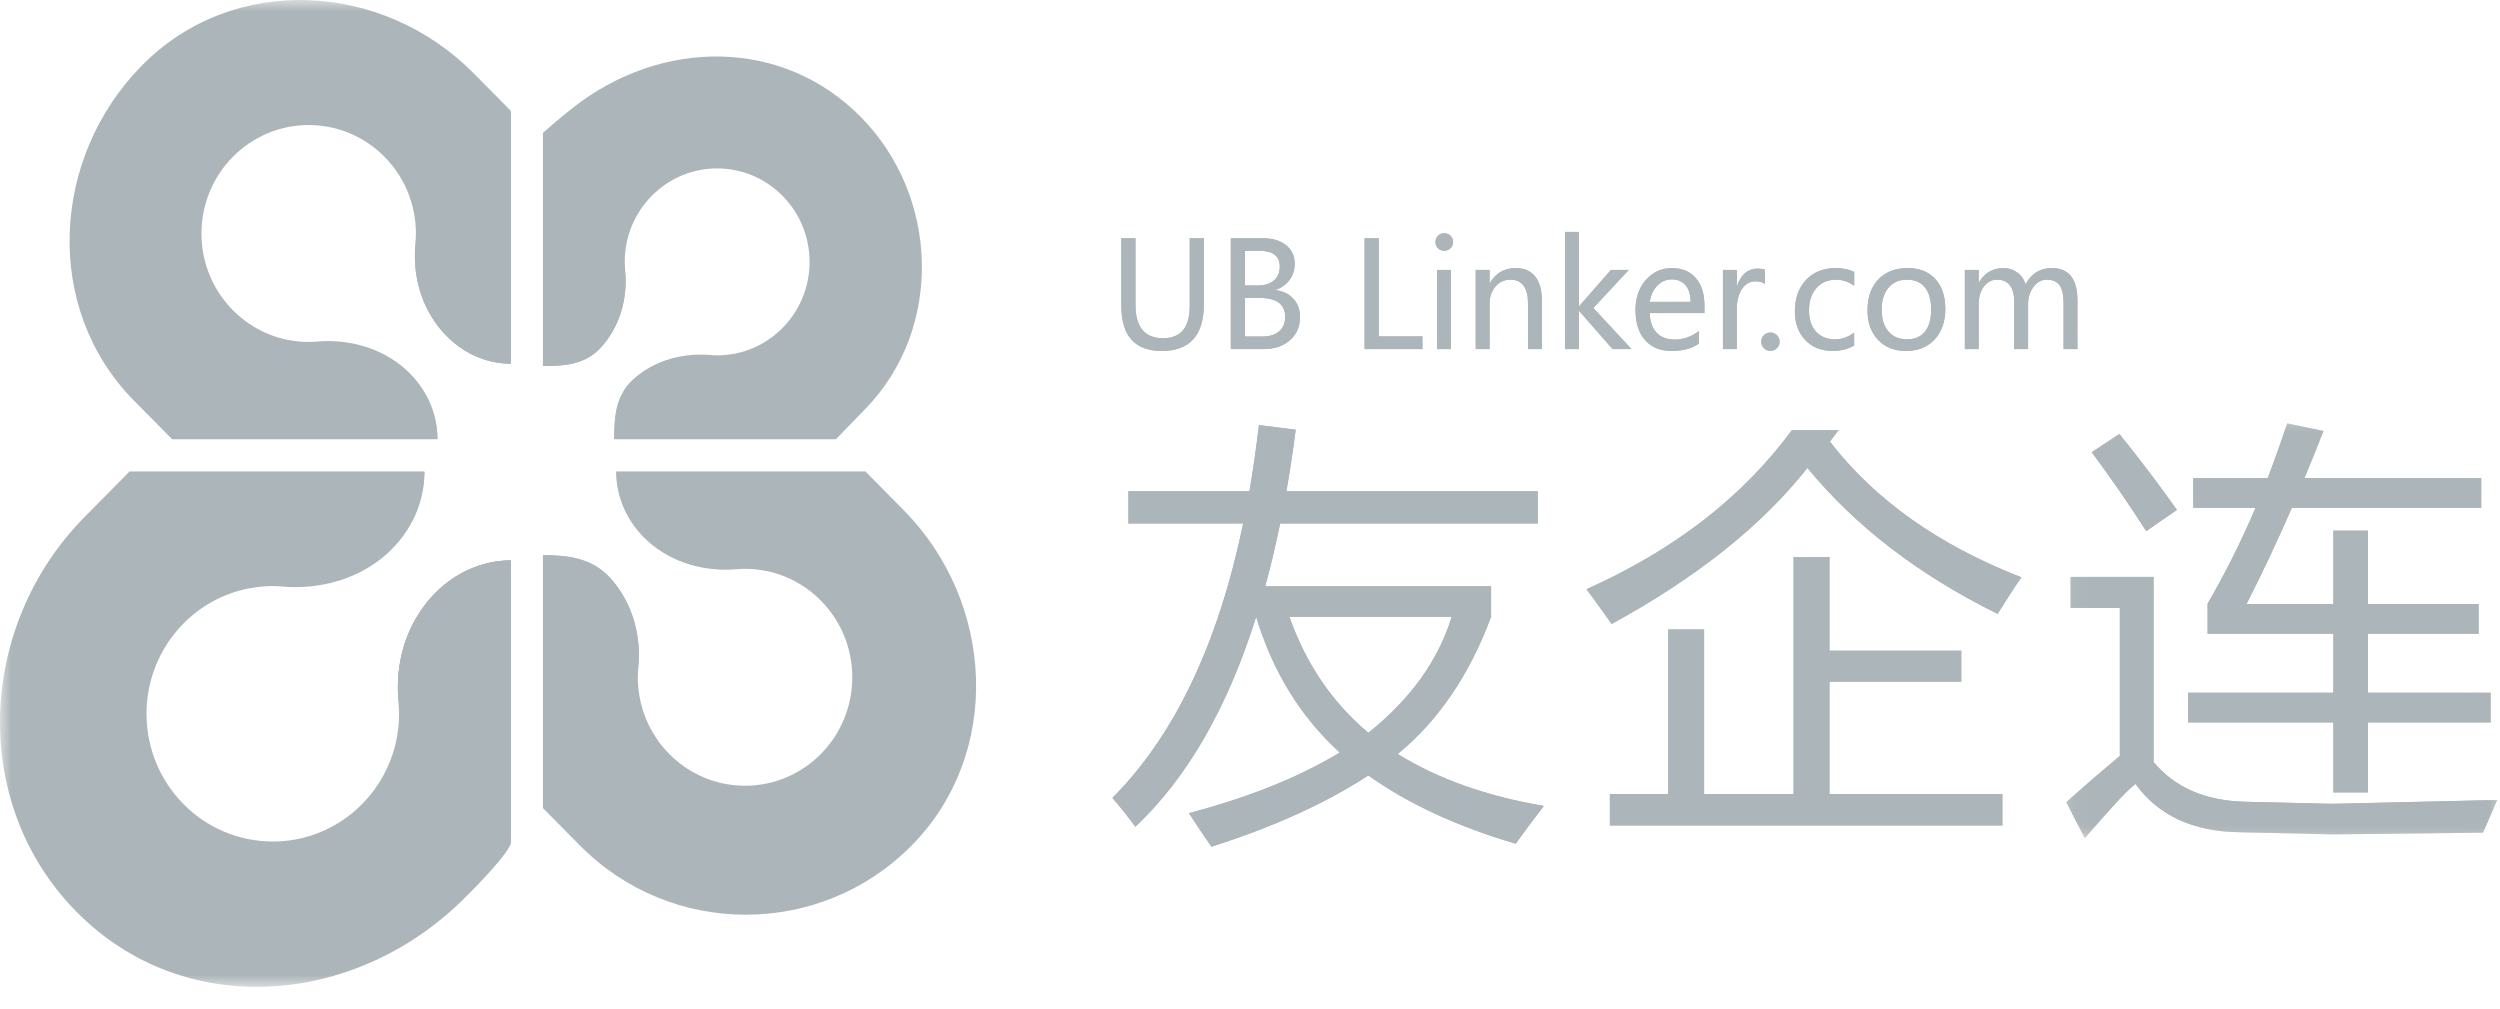 <?xml version="1.0" encoding="UTF-8" standalone="no"?>
<svg width="109px" height="44px" viewBox="0 0 109 44" version="1.1" xmlns="http://www.w3.org/2000/svg"
     xmlns:xlink="http://www.w3.org/1999/xlink">
    <!-- Generator: Sketch 39.1 (31720) - http://www.bohemiancoding.com/sketch -->
    <title>友企连</title>
    <desc>Created with Sketch.</desc>
    <defs>
        <polygon id="path-1"
                 points="18.968 18.169 18.968 0.083 0.178 0.083 0.178 18.169 18.968 18.169"></polygon>
        <polygon id="path-3"
                 points="18.968 18.169 18.968 0.083 0.178 0.083 0.178 18.169 18.968 18.169"></polygon>
        <polygon id="path-5" points="0 43.026 108.878 43.026 108.878 0 0 0"></polygon>
    </defs>
    <g id="Page-1" stroke="none" stroke-width="1" fill="none" fill-rule="evenodd">
        <g id="友企连_首页" transform="translate(-1102, -3417)">
            <g id="客户" transform="translate(-18, 3252)">
                <g id="友企连" transform="translate(1099, 157)">
                    <g transform="translate(21, 8)">
                        <path d="M63.296,26.892 L56.219,26.892 C56.936,28.938 58.082,30.624 59.659,31.95 C61.493,30.489 62.706,28.803 63.296,26.892 L63.296,26.892 Z M49.199,21.418 L54.476,21.418 C54.633,20.494 54.771,19.532 54.891,18.533 L56.493,18.737 C56.373,19.661 56.238,20.555 56.087,21.418 L67.047,21.418 L67.047,22.823 L55.814,22.823 C55.62,23.779 55.403,24.691 55.164,25.56 L65.011,25.56 L65.011,26.892 C64.069,29.425 62.712,31.419 60.941,32.874 C62.687,33.959 64.81,34.714 67.311,35.139 C66.871,35.706 66.463,36.255 66.086,36.785 C63.528,36.033 61.387,35.041 59.659,33.808 C57.812,35.016 55.532,36.052 52.818,36.915 C52.466,36.409 52.139,35.922 51.838,35.454 C54.457,34.763 56.65,33.882 58.415,32.809 C56.713,31.268 55.497,29.296 54.768,26.892 C53.518,30.867 51.762,33.919 49.501,36.045 C49.174,35.601 48.841,35.182 48.502,34.788 C51.21,32.07 53.11,28.081 54.203,22.823 L49.199,22.823 L49.199,21.418 L49.199,21.418 Z"
                              id="Fill-1" fill="#ACB5B9"></path>
                        <path d="M63.296,26.892 L56.219,26.892 C56.936,28.938 58.082,30.624 59.659,31.95 C61.493,30.489 62.706,28.803 63.296,26.892 L63.296,26.892 Z M49.199,21.418 L54.476,21.418 C54.633,20.494 54.771,19.532 54.891,18.533 L56.493,18.737 C56.373,19.661 56.238,20.555 56.087,21.418 L67.047,21.418 L67.047,22.823 L55.814,22.823 C55.62,23.779 55.403,24.691 55.164,25.56 L65.011,25.56 L65.011,26.892 C64.069,29.425 62.712,31.419 60.941,32.874 C62.687,33.959 64.81,34.714 67.311,35.139 C66.871,35.706 66.463,36.255 66.086,36.785 C63.528,36.033 61.387,35.041 59.659,33.808 C57.812,35.016 55.532,36.052 52.818,36.915 C52.466,36.409 52.139,35.922 51.838,35.454 C54.457,34.763 56.65,33.882 58.415,32.809 C56.713,31.268 55.497,29.296 54.768,26.892 C53.518,30.867 51.762,33.919 49.501,36.045 C49.174,35.601 48.841,35.182 48.502,34.788 C51.21,32.07 53.11,28.081 54.203,22.823 L49.199,22.823 L49.199,21.418 Z"
                              id="Fill-3" fill="#ACB5B9"></path>
                        <path d="M70.19,34.621 L72.735,34.621 L72.735,27.446 L74.299,27.446 L74.299,34.621 L78.2,34.621 L78.2,24.284 L79.764,24.284 L79.764,28.371 L85.512,28.371 L85.512,29.721 L79.764,29.721 L79.764,34.621 L87.303,34.621 L87.303,35.99 L70.19,35.99 L70.19,34.621 Z M80.16,18.755 L79.783,19.254 C81.743,21.794 84.526,23.767 88.132,25.172 C87.856,25.567 87.51,26.097 87.096,26.763 C83.665,25.073 80.901,22.953 78.803,20.401 C76.83,22.903 73.985,25.172 70.266,27.206 C69.939,26.737 69.575,26.232 69.172,25.69 C73.005,23.976 75.989,21.664 78.125,18.755 L80.16,18.755 Z"
                              id="Fill-5" fill="#ACB5B9"></path>
                        <path d="M70.19,34.621 L72.735,34.621 L72.735,27.446 L74.299,27.446 L74.299,34.621 L78.2,34.621 L78.2,24.284 L79.764,24.284 L79.764,28.371 L85.512,28.371 L85.512,29.721 L79.764,29.721 L79.764,34.621 L87.303,34.621 L87.303,35.99 L70.19,35.99 L70.19,34.621 Z M80.16,18.755 L79.783,19.254 C81.743,21.794 84.526,23.767 88.132,25.172 C87.856,25.567 87.51,26.097 87.096,26.763 C83.665,25.073 80.901,22.953 78.803,20.401 C76.83,22.903 73.985,25.172 70.266,27.206 C69.939,26.737 69.575,26.232 69.172,25.69 C73.005,23.976 75.989,21.664 78.125,18.755 L80.16,18.755 Z"
                              id="Fill-7" fill="#ACB5B9"></path>
                        <g id="Group-11" transform="translate(89.91, 18.376)">
                            <mask id="mask-2" fill="white">
                                <use xlink:href="#path-1"></use>
                            </mask>
                            <g id="Clip-10"></g>
                            <path d="M5.493,11.826 L11.825,11.826 L11.825,9.255 L6.341,9.255 L6.341,7.942 C7.108,6.629 7.805,5.236 8.433,3.763 L5.719,3.763 L5.719,2.469 L8.961,2.469 C9.262,1.692 9.545,0.897 9.809,0.083 L11.392,0.416 C11.122,1.112 10.845,1.796 10.563,2.469 L18.271,2.469 L18.271,3.763 L10.016,3.763 C9.375,5.23 8.716,6.629 8.037,7.961 L11.825,7.961 L11.825,4.762 L13.333,4.762 L13.333,7.961 L18.158,7.961 L18.158,9.255 L13.333,9.255 L13.333,11.826 L18.686,11.826 L18.686,13.12 L13.333,13.12 L13.333,16.172 L11.825,16.172 L11.825,13.12 L5.493,13.12 L5.493,11.826 Z M2.496,0.545 C3.363,1.618 4.199,2.721 5.003,3.855 L3.665,4.78 C2.924,3.621 2.132,2.474 1.29,1.34 L2.496,0.545 Z M7.905,16.579 L11.769,16.671 L18.968,16.504 C18.755,16.997 18.548,17.472 18.346,17.928 L11.807,18.003 L7.736,17.909 C5.713,17.885 4.199,17.182 3.194,15.801 C2.829,16.085 2.094,16.874 0.989,18.169 L0.178,16.597 C0.964,15.901 1.743,15.228 2.515,14.581 L2.515,8.127 L0.367,8.127 L0.367,6.777 L3.985,6.777 L3.985,14.849 C4.902,15.946 6.209,16.523 7.905,16.579 L7.905,16.579 Z"
                                  id="Fill-9" fill="#ACB5B9" mask="url(#mask-2)"></path>
                        </g>
                        <g id="Group-14" transform="translate(89.91, 18.376)">
                            <mask id="mask-4" fill="white">
                                <use xlink:href="#path-3"></use>
                            </mask>
                            <g id="Clip-13"></g>
                            <path d="M5.493,11.826 L11.825,11.826 L11.825,9.255 L6.341,9.255 L6.341,7.942 C7.108,6.629 7.805,5.236 8.433,3.763 L5.719,3.763 L5.719,2.469 L8.961,2.469 C9.262,1.692 9.545,0.897 9.809,0.083 L11.392,0.416 C11.122,1.112 10.845,1.796 10.563,2.469 L18.271,2.469 L18.271,3.763 L10.016,3.763 C9.375,5.23 8.716,6.629 8.037,7.961 L11.825,7.961 L11.825,4.762 L13.333,4.762 L13.333,7.961 L18.158,7.961 L18.158,9.255 L13.333,9.255 L13.333,11.826 L18.686,11.826 L18.686,13.12 L13.333,13.12 L13.333,16.172 L11.825,16.172 L11.825,13.12 L5.493,13.12 L5.493,11.826 Z M2.496,0.545 C3.363,1.618 4.199,2.721 5.003,3.855 L3.665,4.78 C2.924,3.621 2.132,2.474 1.29,1.34 L2.496,0.545 Z M7.905,16.579 L11.769,16.671 L18.968,16.504 C18.755,16.997 18.548,17.472 18.346,17.928 L11.807,18.003 L7.736,17.909 C5.713,17.885 4.199,17.182 3.194,15.801 C2.829,16.085 2.094,16.874 0.989,18.169 L0.178,16.597 C0.964,15.901 1.743,15.228 2.515,14.581 L2.515,8.127 L0.367,8.127 L0.367,6.777 L3.985,6.777 L3.985,14.849 C4.902,15.946 6.209,16.523 7.905,16.579 L7.905,16.579 Z"
                                  id="Fill-12" fill="#ACB5B9" mask="url(#mask-4)"></path>
                        </g>
                        <path d="M52.489,13.252 C52.489,14.618 51.876,15.301 50.651,15.301 C49.477,15.301 48.89,14.642 48.89,13.323 L48.89,10.388 L49.507,10.388 L49.507,13.295 C49.507,14.262 49.908,14.746 50.71,14.746 C51.485,14.746 51.872,14.278 51.872,13.342 L51.872,10.388 L52.489,10.388 L52.489,13.252 Z"
                              id="Fill-15" fill="#ACB5B9"></path>
                        <path d="M52.489,13.252 C52.489,14.618 51.876,15.301 50.651,15.301 C49.477,15.301 48.89,14.642 48.89,13.323 L48.89,10.388 L49.507,10.388 L49.507,13.295 C49.507,14.262 49.908,14.746 50.71,14.746 C51.485,14.746 51.872,14.278 51.872,13.342 L51.872,10.388 L52.489,10.388 L52.489,13.252 Z"
                              id="Fill-17" fill="#ACB5B9"></path>
                        <path d="M54.281,12.99 L54.281,14.674 L55.021,14.674 C55.344,14.674 55.593,14.599 55.769,14.448 C55.945,14.297 56.033,14.088 56.033,13.819 C56.033,13.266 55.662,12.99 54.919,12.99 L54.281,12.99 Z M54.281,10.934 L54.281,12.447 L54.842,12.447 C55.14,12.447 55.374,12.374 55.544,12.227 C55.713,12.08 55.798,11.877 55.798,11.617 C55.798,11.161 55.498,10.934 54.898,10.934 L54.281,10.934 Z M53.664,15.22 L53.664,10.388 L55.068,10.388 C55.487,10.388 55.822,10.489 56.073,10.692 C56.324,10.895 56.449,11.164 56.449,11.499 C56.449,11.765 56.374,12 56.225,12.203 C56.076,12.407 55.871,12.552 55.61,12.637 L55.61,12.65 C55.935,12.687 56.195,12.812 56.389,13.023 C56.583,13.234 56.68,13.501 56.68,13.826 C56.68,14.242 56.533,14.578 56.238,14.835 C55.943,15.092 55.565,15.22 55.105,15.22 L53.664,15.22 Z"
                              id="Fill-19" fill="#ACB5B9"></path>
                        <path d="M54.281,12.99 L54.281,14.674 L55.021,14.674 C55.344,14.674 55.593,14.599 55.769,14.448 C55.945,14.297 56.033,14.088 56.033,13.819 C56.033,13.266 55.662,12.99 54.919,12.99 L54.281,12.99 Z M54.281,10.934 L54.281,12.447 L54.842,12.447 C55.14,12.447 55.374,12.374 55.544,12.227 C55.713,12.08 55.798,11.877 55.798,11.617 C55.798,11.161 55.498,10.934 54.898,10.934 L54.281,10.934 Z M53.664,15.22 L53.664,10.388 L55.068,10.388 C55.487,10.388 55.822,10.489 56.073,10.692 C56.324,10.895 56.449,11.164 56.449,11.499 C56.449,11.765 56.374,12 56.225,12.203 C56.076,12.407 55.871,12.552 55.61,12.637 L55.61,12.65 C55.935,12.687 56.195,12.812 56.389,13.023 C56.583,13.234 56.68,13.501 56.68,13.826 C56.68,14.242 56.533,14.578 56.238,14.835 C55.943,15.092 55.565,15.22 55.105,15.22 L53.664,15.22 Z"
                              id="Fill-21" fill="#ACB5B9"></path>
                        <polygon id="Fill-23" fill="#ACB5B9"
                                 points="62.016 15.22 59.496 15.22 59.496 10.388 60.113 10.388 60.113 14.668 62.016 14.668"></polygon>
                        <polygon id="Fill-25" fill="#ACB5B9"
                                 points="62.016 15.22 59.496 15.22 59.496 10.388 60.113 10.388 60.113 14.668 62.016 14.668"></polygon>
                        <mask id="mask-6" fill="white">
                            <use xlink:href="#path-5"></use>
                        </mask>
                        <g id="Clip-28"></g>
                        <path d="M62.657,15.22 L63.262,15.22 L63.262,11.77 L62.657,11.77 L62.657,15.22 Z M62.586,10.553 C62.586,10.445 62.623,10.354 62.696,10.28 C62.768,10.207 62.859,10.17 62.966,10.17 C63.074,10.17 63.166,10.206 63.242,10.279 C63.317,10.351 63.354,10.443 63.354,10.553 C63.354,10.661 63.317,10.751 63.242,10.823 C63.166,10.895 63.074,10.931 62.966,10.931 C62.857,10.931 62.766,10.895 62.694,10.823 C62.622,10.751 62.586,10.661 62.586,10.553 L62.586,10.553 Z"
                              id="Fill-27" fill="#ACB5B9" mask="url(#mask-6)"></path>
                        <path d="M62.657,15.22 L63.262,15.22 L63.262,11.77 L62.657,11.77 L62.657,15.22 Z M62.586,10.553 C62.586,10.445 62.623,10.354 62.696,10.28 C62.768,10.207 62.859,10.17 62.966,10.17 C63.074,10.17 63.166,10.206 63.242,10.279 C63.317,10.351 63.354,10.443 63.354,10.553 C63.354,10.661 63.317,10.751 63.242,10.823 C63.166,10.895 63.074,10.931 62.966,10.931 C62.857,10.931 62.766,10.895 62.694,10.823 C62.622,10.751 62.586,10.661 62.586,10.553 L62.586,10.553 Z"
                              id="Fill-29" fill="#ACB5B9" mask="url(#mask-6)"></path>
                        <path d="M67.225,15.22 L66.623,15.22 L66.623,13.258 C66.623,12.549 66.367,12.194 65.855,12.194 C65.59,12.194 65.372,12.294 65.202,12.494 C65.031,12.693 64.945,12.946 64.945,13.252 L64.945,15.22 L64.341,15.22 L64.341,11.77 L64.945,11.77 L64.945,12.341 L64.958,12.341 C65.215,11.906 65.588,11.689 66.078,11.689 C66.451,11.689 66.736,11.81 66.931,12.052 C67.127,12.295 67.225,12.647 67.225,13.111 L67.225,15.22 Z"
                              id="Fill-30" fill="#ACB5B9" mask="url(#mask-6)"></path>
                        <path d="M67.225,15.22 L66.623,15.22 L66.623,13.258 C66.623,12.549 66.367,12.194 65.855,12.194 C65.59,12.194 65.372,12.294 65.202,12.494 C65.031,12.693 64.945,12.946 64.945,13.252 L64.945,15.22 L64.341,15.22 L64.341,11.77 L64.945,11.77 L64.945,12.341 L64.958,12.341 C65.215,11.906 65.588,11.689 66.078,11.689 C66.451,11.689 66.736,11.81 66.931,12.052 C67.127,12.295 67.225,12.647 67.225,13.111 L67.225,15.22 Z"
                              id="Fill-31" fill="#ACB5B9" mask="url(#mask-6)"></path>
                        <polygon id="Fill-32" fill="#ACB5B9" mask="url(#mask-6)"
                                 points="71.132 15.22 70.308 15.22 68.85 13.557 68.838 13.557 68.838 15.22 68.233 15.22 68.233 10.113 68.838 10.113 68.838 13.351 68.85 13.351 70.235 11.77 71.012 11.77 69.47 13.429"></polygon>
                        <polygon id="Fill-33" fill="#ACB5B9" mask="url(#mask-6)"
                                 points="71.132 15.22 70.308 15.22 68.85 13.557 68.838 13.557 68.838 15.22 68.233 15.22 68.233 10.113 68.838 10.113 68.838 13.351 68.85 13.351 70.235 11.77 71.012 11.77 69.47 13.429"></polygon>
                        <path d="M73.71,13.161 C73.708,12.849 73.635,12.608 73.491,12.437 C73.347,12.267 73.145,12.181 72.884,12.181 C72.643,12.181 72.435,12.272 72.259,12.453 C72.083,12.634 71.973,12.87 71.928,13.161 L73.71,13.161 Z M74.315,13.651 L71.928,13.651 C71.938,14.019 72.038,14.304 72.227,14.504 C72.416,14.705 72.68,14.805 73.019,14.805 C73.402,14.805 73.752,14.681 74.071,14.434 L74.071,14.98 C73.771,15.194 73.373,15.301 72.877,15.301 C72.384,15.301 71.999,15.143 71.723,14.827 C71.446,14.511 71.308,14.072 71.308,13.51 C71.308,12.982 71.459,12.547 71.762,12.203 C72.066,11.86 72.443,11.689 72.893,11.689 C73.339,11.689 73.688,11.834 73.938,12.124 C74.189,12.414 74.315,12.82 74.315,13.342 L74.315,13.651 Z"
                              id="Fill-34" fill="#ACB5B9" mask="url(#mask-6)"></path>
                        <path d="M73.71,13.161 C73.708,12.849 73.635,12.608 73.491,12.437 C73.347,12.267 73.145,12.181 72.884,12.181 C72.643,12.181 72.435,12.272 72.259,12.453 C72.083,12.634 71.973,12.87 71.928,13.161 L73.71,13.161 Z M74.315,13.651 L71.928,13.651 C71.938,14.019 72.038,14.304 72.227,14.504 C72.416,14.705 72.68,14.805 73.019,14.805 C73.402,14.805 73.752,14.681 74.071,14.434 L74.071,14.98 C73.771,15.194 73.373,15.301 72.877,15.301 C72.384,15.301 71.999,15.143 71.723,14.827 C71.446,14.511 71.308,14.072 71.308,13.51 C71.308,12.982 71.459,12.547 71.762,12.203 C72.066,11.86 72.443,11.689 72.893,11.689 C73.339,11.689 73.688,11.834 73.938,12.124 C74.189,12.414 74.315,12.82 74.315,13.342 L74.315,13.651 Z"
                              id="Fill-35" fill="#ACB5B9" mask="url(#mask-6)"></path>
                        <path d="M76.948,12.375 C76.848,12.302 76.709,12.266 76.532,12.266 C76.297,12.266 76.104,12.377 75.952,12.598 C75.8,12.819 75.724,13.111 75.724,13.473 L75.724,15.22 L75.12,15.22 L75.12,11.77 L75.724,11.77 L75.724,12.472 L75.736,12.472 C75.909,11.964 76.207,11.711 76.631,11.711 C76.769,11.711 76.874,11.726 76.948,11.757 L76.948,12.375 Z"
                              id="Fill-36" fill="#ACB5B9" mask="url(#mask-6)"></path>
                        <path d="M76.948,12.375 C76.848,12.302 76.709,12.266 76.532,12.266 C76.297,12.266 76.104,12.377 75.952,12.598 C75.8,12.819 75.724,13.111 75.724,13.473 L75.724,15.22 L75.12,15.22 L75.12,11.77 L75.724,11.77 L75.724,12.472 L75.736,12.472 C75.909,11.964 76.207,11.711 76.631,11.711 C76.769,11.711 76.874,11.726 76.948,11.757 L76.948,12.375 Z"
                              id="Fill-37" fill="#ACB5B9" mask="url(#mask-6)"></path>
                        <path d="M76.791,14.899 C76.791,14.786 76.829,14.692 76.905,14.615 C76.981,14.538 77.076,14.499 77.189,14.499 C77.304,14.499 77.399,14.539 77.476,14.616 C77.552,14.695 77.59,14.788 77.59,14.899 C77.59,15.007 77.552,15.1 77.476,15.178 C77.399,15.256 77.303,15.295 77.186,15.295 C77.073,15.295 76.978,15.256 76.904,15.178 C76.828,15.1 76.791,15.007 76.791,14.899"
                              id="Fill-38" fill="#ACB5B9" mask="url(#mask-6)"></path>
                        <path d="M76.791,14.899 C76.791,14.786 76.829,14.692 76.905,14.615 C76.981,14.538 77.076,14.499 77.189,14.499 C77.304,14.499 77.399,14.539 77.476,14.616 C77.552,14.695 77.59,14.788 77.59,14.899 C77.59,15.007 77.552,15.1 77.476,15.178 C77.399,15.256 77.303,15.295 77.186,15.295 C77.073,15.295 76.978,15.256 76.904,15.178 C76.828,15.1 76.791,15.007 76.791,14.899"
                              id="Fill-39" fill="#ACB5B9" mask="url(#mask-6)"></path>
                        <path d="M80.84,15.064 C80.579,15.222 80.265,15.301 79.897,15.301 C79.403,15.301 79.007,15.141 78.706,14.821 C78.406,14.501 78.256,14.086 78.256,13.576 C78.256,13.01 78.418,12.555 78.741,12.208 C79.066,11.862 79.499,11.689 80.042,11.689 C80.354,11.689 80.621,11.745 80.844,11.857 L80.844,12.462 C80.603,12.284 80.335,12.194 80.042,12.194 C79.696,12.194 79.415,12.315 79.198,12.557 C78.981,12.8 78.873,13.123 78.873,13.526 C78.873,13.923 78.975,14.234 79.179,14.459 C79.384,14.684 79.66,14.796 80.008,14.796 C80.302,14.796 80.579,14.698 80.84,14.503 L80.84,15.064 Z"
                              id="Fill-40" fill="#ACB5B9" mask="url(#mask-6)"></path>
                        <path d="M80.84,15.064 C80.579,15.222 80.265,15.301 79.897,15.301 C79.403,15.301 79.007,15.141 78.706,14.821 C78.406,14.501 78.256,14.086 78.256,13.576 C78.256,13.01 78.418,12.555 78.741,12.208 C79.066,11.862 79.499,11.689 80.042,11.689 C80.354,11.689 80.621,11.745 80.844,11.857 L80.844,12.462 C80.603,12.284 80.335,12.194 80.042,12.194 C79.696,12.194 79.415,12.315 79.198,12.557 C78.981,12.8 78.873,13.123 78.873,13.526 C78.873,13.923 78.975,14.234 79.179,14.459 C79.384,14.684 79.66,14.796 80.008,14.796 C80.302,14.796 80.579,14.698 80.84,14.503 L80.84,15.064 Z"
                              id="Fill-41" fill="#ACB5B9" mask="url(#mask-6)"></path>
                        <path d="M82.04,13.514 C82.04,13.911 82.139,14.224 82.338,14.453 C82.536,14.681 82.803,14.796 83.138,14.796 C83.483,14.796 83.746,14.684 83.927,14.46 C84.108,14.237 84.199,13.916 84.199,13.498 C84.199,13.078 84.108,12.756 83.927,12.531 C83.746,12.306 83.483,12.194 83.138,12.194 C82.799,12.194 82.531,12.312 82.334,12.547 C82.138,12.782 82.04,13.104 82.04,13.514 M81.423,13.532 C81.423,12.962 81.581,12.513 81.895,12.183 C82.21,11.854 82.636,11.689 83.175,11.689 C83.687,11.689 84.088,11.847 84.379,12.164 C84.67,12.482 84.816,12.92 84.816,13.479 C84.816,14.024 84.66,14.464 84.35,14.799 C84.039,15.134 83.623,15.301 83.101,15.301 C82.591,15.301 82.184,15.139 81.88,14.815 C81.575,14.49 81.423,14.063 81.423,13.532"
                              id="Fill-42" fill="#ACB5B9" mask="url(#mask-6)"></path>
                        <path d="M82.04,13.514 C82.04,13.911 82.139,14.224 82.338,14.453 C82.536,14.681 82.803,14.796 83.138,14.796 C83.483,14.796 83.746,14.684 83.927,14.46 C84.108,14.237 84.199,13.916 84.199,13.498 C84.199,13.078 84.108,12.756 83.927,12.531 C83.746,12.306 83.483,12.194 83.138,12.194 C82.799,12.194 82.531,12.312 82.334,12.547 C82.138,12.782 82.04,13.104 82.04,13.514 M81.423,13.532 C81.423,12.962 81.581,12.513 81.895,12.183 C82.21,11.854 82.636,11.689 83.175,11.689 C83.687,11.689 84.088,11.847 84.379,12.164 C84.67,12.482 84.816,12.92 84.816,13.479 C84.816,14.024 84.66,14.464 84.35,14.799 C84.039,15.134 83.623,15.301 83.101,15.301 C82.591,15.301 82.184,15.139 81.88,14.815 C81.575,14.49 81.423,14.063 81.423,13.532"
                              id="Fill-43" fill="#ACB5B9" mask="url(#mask-6)"></path>
                        <path d="M90.576,15.22 L89.972,15.22 L89.972,13.239 C89.972,12.865 89.915,12.597 89.799,12.436 C89.684,12.275 89.495,12.194 89.232,12.194 C89.01,12.194 88.82,12.299 88.661,12.509 C88.503,12.719 88.424,12.968 88.424,13.255 L88.424,15.22 L87.819,15.22 L87.819,13.177 C87.819,12.522 87.57,12.194 87.07,12.194 C86.84,12.194 86.649,12.294 86.498,12.494 C86.347,12.693 86.271,12.948 86.271,13.258 L86.271,15.22 L85.667,15.22 L85.667,11.77 L86.271,11.77 L86.271,12.316 L86.284,12.316 C86.526,11.898 86.881,11.689 87.347,11.689 C87.576,11.689 87.777,11.752 87.952,11.879 C88.127,12.006 88.248,12.177 88.316,12.394 C88.569,11.924 88.947,11.689 89.451,11.689 C90.201,11.689 90.576,12.157 90.576,13.093 L90.576,15.22 Z"
                              id="Fill-44" fill="#ACB5B9" mask="url(#mask-6)"></path>
                        <path d="M90.576,15.22 L89.972,15.22 L89.972,13.239 C89.972,12.865 89.915,12.597 89.799,12.436 C89.684,12.275 89.495,12.194 89.232,12.194 C89.01,12.194 88.82,12.299 88.661,12.509 C88.503,12.719 88.424,12.968 88.424,13.255 L88.424,15.22 L87.819,15.22 L87.819,13.177 C87.819,12.522 87.57,12.194 87.07,12.194 C86.84,12.194 86.649,12.294 86.498,12.494 C86.347,12.693 86.271,12.948 86.271,13.258 L86.271,15.22 L85.667,15.22 L85.667,11.77 L86.271,11.77 L86.271,12.316 L86.284,12.316 C86.526,11.898 86.881,11.689 87.347,11.689 C87.576,11.689 87.777,11.752 87.952,11.879 C88.127,12.006 88.248,12.177 88.316,12.394 C88.569,11.924 88.947,11.689 89.451,11.689 C90.201,11.689 90.576,12.157 90.576,13.093 L90.576,15.22 Z"
                              id="Fill-45" fill="#ACB5B9" mask="url(#mask-6)"></path>
                        <path d="M22.27,4.832 L20.656,3.2 C16.68,-0.822 10.173,-1.177 6.197,2.845 L6.197,2.845 C2.22,6.868 1.869,13.45 5.846,17.472 L7.499,19.145 L19.071,19.145 C19.071,19.136 19.073,19.127 19.073,19.117 C19.069,18.034 18.614,16.952 17.708,16.125 C16.643,15.153 15.167,14.766 13.78,14.894 C13.78,14.894 13.634,14.91 13.459,14.91 C13.165,14.91 12.879,14.879 12.6,14.827 C12.575,14.823 12.556,14.82 12.541,14.818 C12.531,14.816 12.521,14.815 12.511,14.812 C12.504,14.811 12.497,14.81 12.497,14.81 L12.495,14.809 C10.376,14.359 8.784,12.459 8.784,10.181 C8.784,7.57 10.877,5.452 13.459,5.452 C15.72,5.452 17.605,7.076 18.039,9.233 C18.039,9.234 18.039,9.235 18.04,9.236 C18.07,9.388 18.094,9.543 18.109,9.7 C18.125,9.858 18.134,10.019 18.134,10.181 C18.134,10.306 18.125,10.429 18.115,10.552 L18.115,10.552 C18.112,10.595 18.111,10.639 18.107,10.681 C17.987,12.038 18.382,13.441 19.309,14.48 C20.126,15.397 21.196,15.856 22.267,15.86 C22.267,15.86 22.269,15.86 22.27,15.86 L22.27,4.832 Z"
                              id="Fill-46" fill="#ACB5B9" mask="url(#mask-6)"></path>
                        <path d="M37.527,5.096 L37.527,5.096 C34.099,1.629 28.831,1.683 24.997,4.683 C24.353,5.186 23.673,5.793 23.673,5.793 L23.673,15.959 L23.676,15.959 C24.599,15.955 25.521,15.914 26.225,15.124 C27.024,14.229 27.364,13.02 27.261,11.85 C27.257,11.813 27.257,11.776 27.254,11.739 L27.254,11.738 C27.246,11.633 27.238,11.527 27.238,11.419 C27.238,11.279 27.245,11.141 27.259,11.005 C27.272,10.869 27.293,10.736 27.319,10.604 C27.319,10.604 27.319,10.603 27.319,10.602 C27.693,8.743 29.319,7.343 31.267,7.343 C33.493,7.343 35.297,9.168 35.297,11.419 C35.297,13.382 33.924,15.02 32.098,15.407 L32.097,15.408 C32.097,15.408 32.09,15.41 32.084,15.411 C32.076,15.413 32.067,15.414 32.058,15.415 C32.045,15.418 32.029,15.42 32.007,15.423 C31.767,15.468 31.52,15.495 31.267,15.495 C31.117,15.495 30.99,15.481 30.99,15.481 C29.795,15.371 28.523,15.704 27.605,16.542 C26.824,17.255 26.783,18.187 26.779,19.121 C26.779,19.129 26.781,19.137 26.781,19.145 L36.452,19.145 L37.742,17.815 C41.136,14.316 40.954,8.563 37.527,5.096"
                              id="Fill-47" fill="#ACB5B9" mask="url(#mask-6)"></path>
                        <path d="M22.27,24.433 C22.269,24.433 22.268,24.433 22.268,24.433 C21.005,24.438 19.745,24.979 18.783,26.058 C17.692,27.282 17.227,28.934 17.367,30.532 C17.373,30.582 17.373,30.634 17.377,30.684 L17.377,30.685 C17.388,30.829 17.399,30.974 17.399,31.121 C17.399,31.312 17.389,31.501 17.371,31.687 C17.352,31.872 17.324,32.055 17.288,32.234 C17.288,32.235 17.288,32.236 17.288,32.237 C16.777,34.778 14.556,36.69 11.894,36.69 C8.853,36.69 6.388,34.197 6.388,31.121 C6.388,28.439 8.263,26.201 10.759,25.672 L10.761,25.67 C10.761,25.67 10.769,25.669 10.778,25.667 C10.789,25.665 10.801,25.663 10.813,25.661 C10.831,25.658 10.853,25.654 10.883,25.65 C11.211,25.588 11.548,25.552 11.894,25.552 C12.1,25.552 12.272,25.571 12.272,25.571 C13.906,25.722 15.643,25.266 16.898,24.121 C17.965,23.148 18.5,21.873 18.505,20.597 C18.505,20.586 18.503,20.576 18.503,20.565 L5.64,20.565 L3.692,22.535 C-0.99,27.272 -1.341,35.023 3.341,39.76 L3.341,39.76 C8.024,44.497 15.479,43.884 20.212,39.198 C22.27,37.16 22.27,36.773 22.27,36.773 L22.27,24.433 Z"
                              id="Fill-48" fill="#ACB5B9" mask="url(#mask-6)"></path>
                        <path d="M39.395,22.238 L37.742,20.565 L26.872,20.565 C26.872,20.574 26.87,20.583 26.87,20.593 C26.874,21.676 27.328,22.758 28.234,23.585 C29.3,24.557 30.776,24.944 32.163,24.816 C32.163,24.816 32.309,24.8 32.484,24.8 C32.778,24.8 33.064,24.831 33.343,24.883 C33.368,24.887 33.387,24.89 33.402,24.892 C33.412,24.894 33.422,24.895 33.432,24.897 C33.439,24.899 33.446,24.9 33.446,24.9 L33.447,24.901 C35.567,25.351 37.159,27.251 37.159,29.529 C37.159,32.14 35.066,34.258 32.484,34.258 C30.223,34.258 28.338,32.634 27.904,30.477 C27.903,30.476 27.903,30.475 27.903,30.474 C27.873,30.322 27.849,30.167 27.833,30.01 C27.817,29.852 27.809,29.691 27.809,29.529 C27.809,29.404 27.819,29.281 27.828,29.158 L27.828,29.158 C27.831,29.115 27.832,29.071 27.836,29.028 C27.955,27.672 27.561,26.269 26.634,25.23 C25.817,24.313 24.747,24.209 23.676,24.205 L23.673,24.205 L23.673,35.233 L25.287,36.865 C29.263,40.887 35.77,40.887 39.746,36.865 C43.723,32.842 43.372,26.26 39.395,22.238"
                              id="Fill-49" fill="#ACB5B9" mask="url(#mask-6)"></path>
                        <path d="M22.27,4.832 L20.037,7.091 C19.757,7.421 19.406,7.935 19.216,8.194 C18.455,9.236 18.071,10.106 18.092,11.302 C18.109,11.935 18.236,12.564 18.479,13.149 C18.487,13.168 18.495,13.188 18.503,13.208 C18.554,13.324 18.611,13.437 18.67,13.549 C18.695,13.596 18.718,13.643 18.744,13.688 C18.785,13.761 18.832,13.83 18.877,13.9 C18.926,13.975 18.972,14.051 19.026,14.124 C19.027,14.126 19.03,14.128 19.031,14.131 C19.119,14.25 19.214,14.367 19.314,14.48 C20.131,15.396 21.2,15.855 22.27,15.86 L22.27,4.832 Z"
                              id="Fill-50" fill="#ACB5B9" mask="url(#mask-6)"></path>
                        <path d="M26.305,9.046 C26.141,8.822 25.839,8.38 25.597,8.094 L23.673,5.793 L23.673,15.959 C24.596,15.955 25.517,15.914 26.221,15.124 C26.307,15.027 26.388,14.926 26.464,14.823 C26.466,14.821 26.468,14.819 26.469,14.817 C26.515,14.754 26.555,14.689 26.597,14.624 C26.636,14.564 26.676,14.504 26.712,14.442 C26.734,14.403 26.755,14.362 26.776,14.322 C26.827,14.225 26.876,14.128 26.919,14.028 C26.927,14.011 26.934,13.994 26.941,13.977 C27.15,13.473 27.259,12.931 27.274,12.385 C27.292,11.355 26.961,9.943 26.305,9.046"
                              id="Fill-51" fill="#ACB5B9" mask="url(#mask-6)"></path>
                        <path d="M17.708,16.18 C15.888,14.52 12.81,14.574 10.737,16.083 C10.487,16.265 9.992,16.619 9.689,16.925 C9.672,16.942 9.657,16.962 9.64,16.979 L7.499,19.145 L19.071,19.145 C19.06,18.071 18.607,17 17.708,16.18"
                              id="Fill-52" fill="#ACB5B9" mask="url(#mask-6)"></path>
                        <path d="M8.161,23.115 C8.181,23.136 8.198,23.159 8.218,23.179 C8.575,23.54 9.158,23.956 9.453,24.171 C11.893,25.947 14.755,26.012 16.898,24.056 C17.956,23.091 18.489,21.83 18.503,20.565 L5.64,20.565 L8.161,23.115 Z"
                              id="Fill-53" fill="#ACB5B9" mask="url(#mask-6)"></path>
                        <path d="M22.27,24.433 C21.009,24.439 19.751,24.98 18.789,26.058 C18.67,26.191 18.56,26.329 18.456,26.47 C18.454,26.472 18.451,26.475 18.449,26.478 C18.386,26.564 18.332,26.653 18.274,26.742 C18.221,26.824 18.167,26.906 18.118,26.991 C18.087,27.044 18.06,27.1 18.03,27.154 C17.961,27.287 17.894,27.42 17.835,27.557 C17.825,27.58 17.815,27.603 17.805,27.626 C17.52,28.315 17.371,29.056 17.35,29.801 C17.325,31.209 17.777,31.942 18.674,33.168 C18.897,33.474 19.311,34.079 19.64,34.469 L22.27,36.773 L22.27,24.433 Z"
                              id="Fill-54" fill="#ACB5B9" mask="url(#mask-6)"></path>
                        <path d="M22.27,24.433 C21.009,24.439 19.751,24.98 18.789,26.058 C18.67,26.191 18.56,26.329 18.456,26.47 C18.454,26.472 18.451,26.475 18.449,26.478 C18.386,26.564 18.332,26.653 18.274,26.742 C18.221,26.824 18.167,26.906 18.118,26.991 C18.087,27.044 18.06,27.1 18.03,27.154 C17.961,27.287 17.894,27.42 17.835,27.557 C17.825,27.58 17.815,27.603 17.805,27.626 C17.52,28.315 17.371,29.056 17.35,29.801 C17.325,31.209 17.777,31.942 18.674,33.168 C18.897,33.474 19.163,33.901 19.64,34.469 C20.406,35.378 22.27,36.773 22.27,36.773 L22.27,24.433 Z"
                              id="Fill-55" fill="#ACB5B9" mask="url(#mask-6)"></path>
                        <path d="M23.673,24.205 C24.743,24.209 25.812,24.314 26.629,25.23 C26.729,25.343 26.823,25.459 26.911,25.579 C26.913,25.581 26.915,25.584 26.917,25.586 C26.971,25.659 27.017,25.735 27.066,25.81 C27.111,25.88 27.157,25.949 27.198,26.021 C27.225,26.067 27.248,26.114 27.273,26.16 C27.332,26.273 27.389,26.386 27.439,26.502 C27.448,26.522 27.456,26.541 27.464,26.561 C27.707,27.146 27.833,27.775 27.851,28.408 C27.872,29.603 27.488,30.829 26.726,31.87 C26.537,32.13 26.186,32.643 25.906,32.974 L23.673,35.232 L23.673,24.205 Z"
                              id="Fill-56" fill="#ACB5B9" mask="url(#mask-6)"></path>
                        <path d="M34.256,17.279 C34.241,17.263 34.229,17.247 34.214,17.232 C33.953,16.967 33.526,16.663 33.31,16.506 C31.524,15.206 29.173,15.158 27.604,16.59 C26.83,17.296 26.791,18.219 26.781,19.145 L36.452,19.145 L34.256,17.279 Z"
                              id="Fill-57" fill="#ACB5B9" mask="url(#mask-6)"></path>
                        <path d="M28.234,23.53 C30.055,25.19 32.431,25.135 34.504,23.627 C34.754,23.445 35.249,23.091 35.552,22.785 C35.57,22.768 35.584,22.748 35.601,22.731 L37.742,20.565 L26.872,20.565 C26.883,21.639 27.336,22.71 28.234,23.53"
                              id="Fill-58" fill="#ACB5B9" mask="url(#mask-6)"></path>
                    </g>
                </g>
            </g>
        </g>
    </g>
</svg>